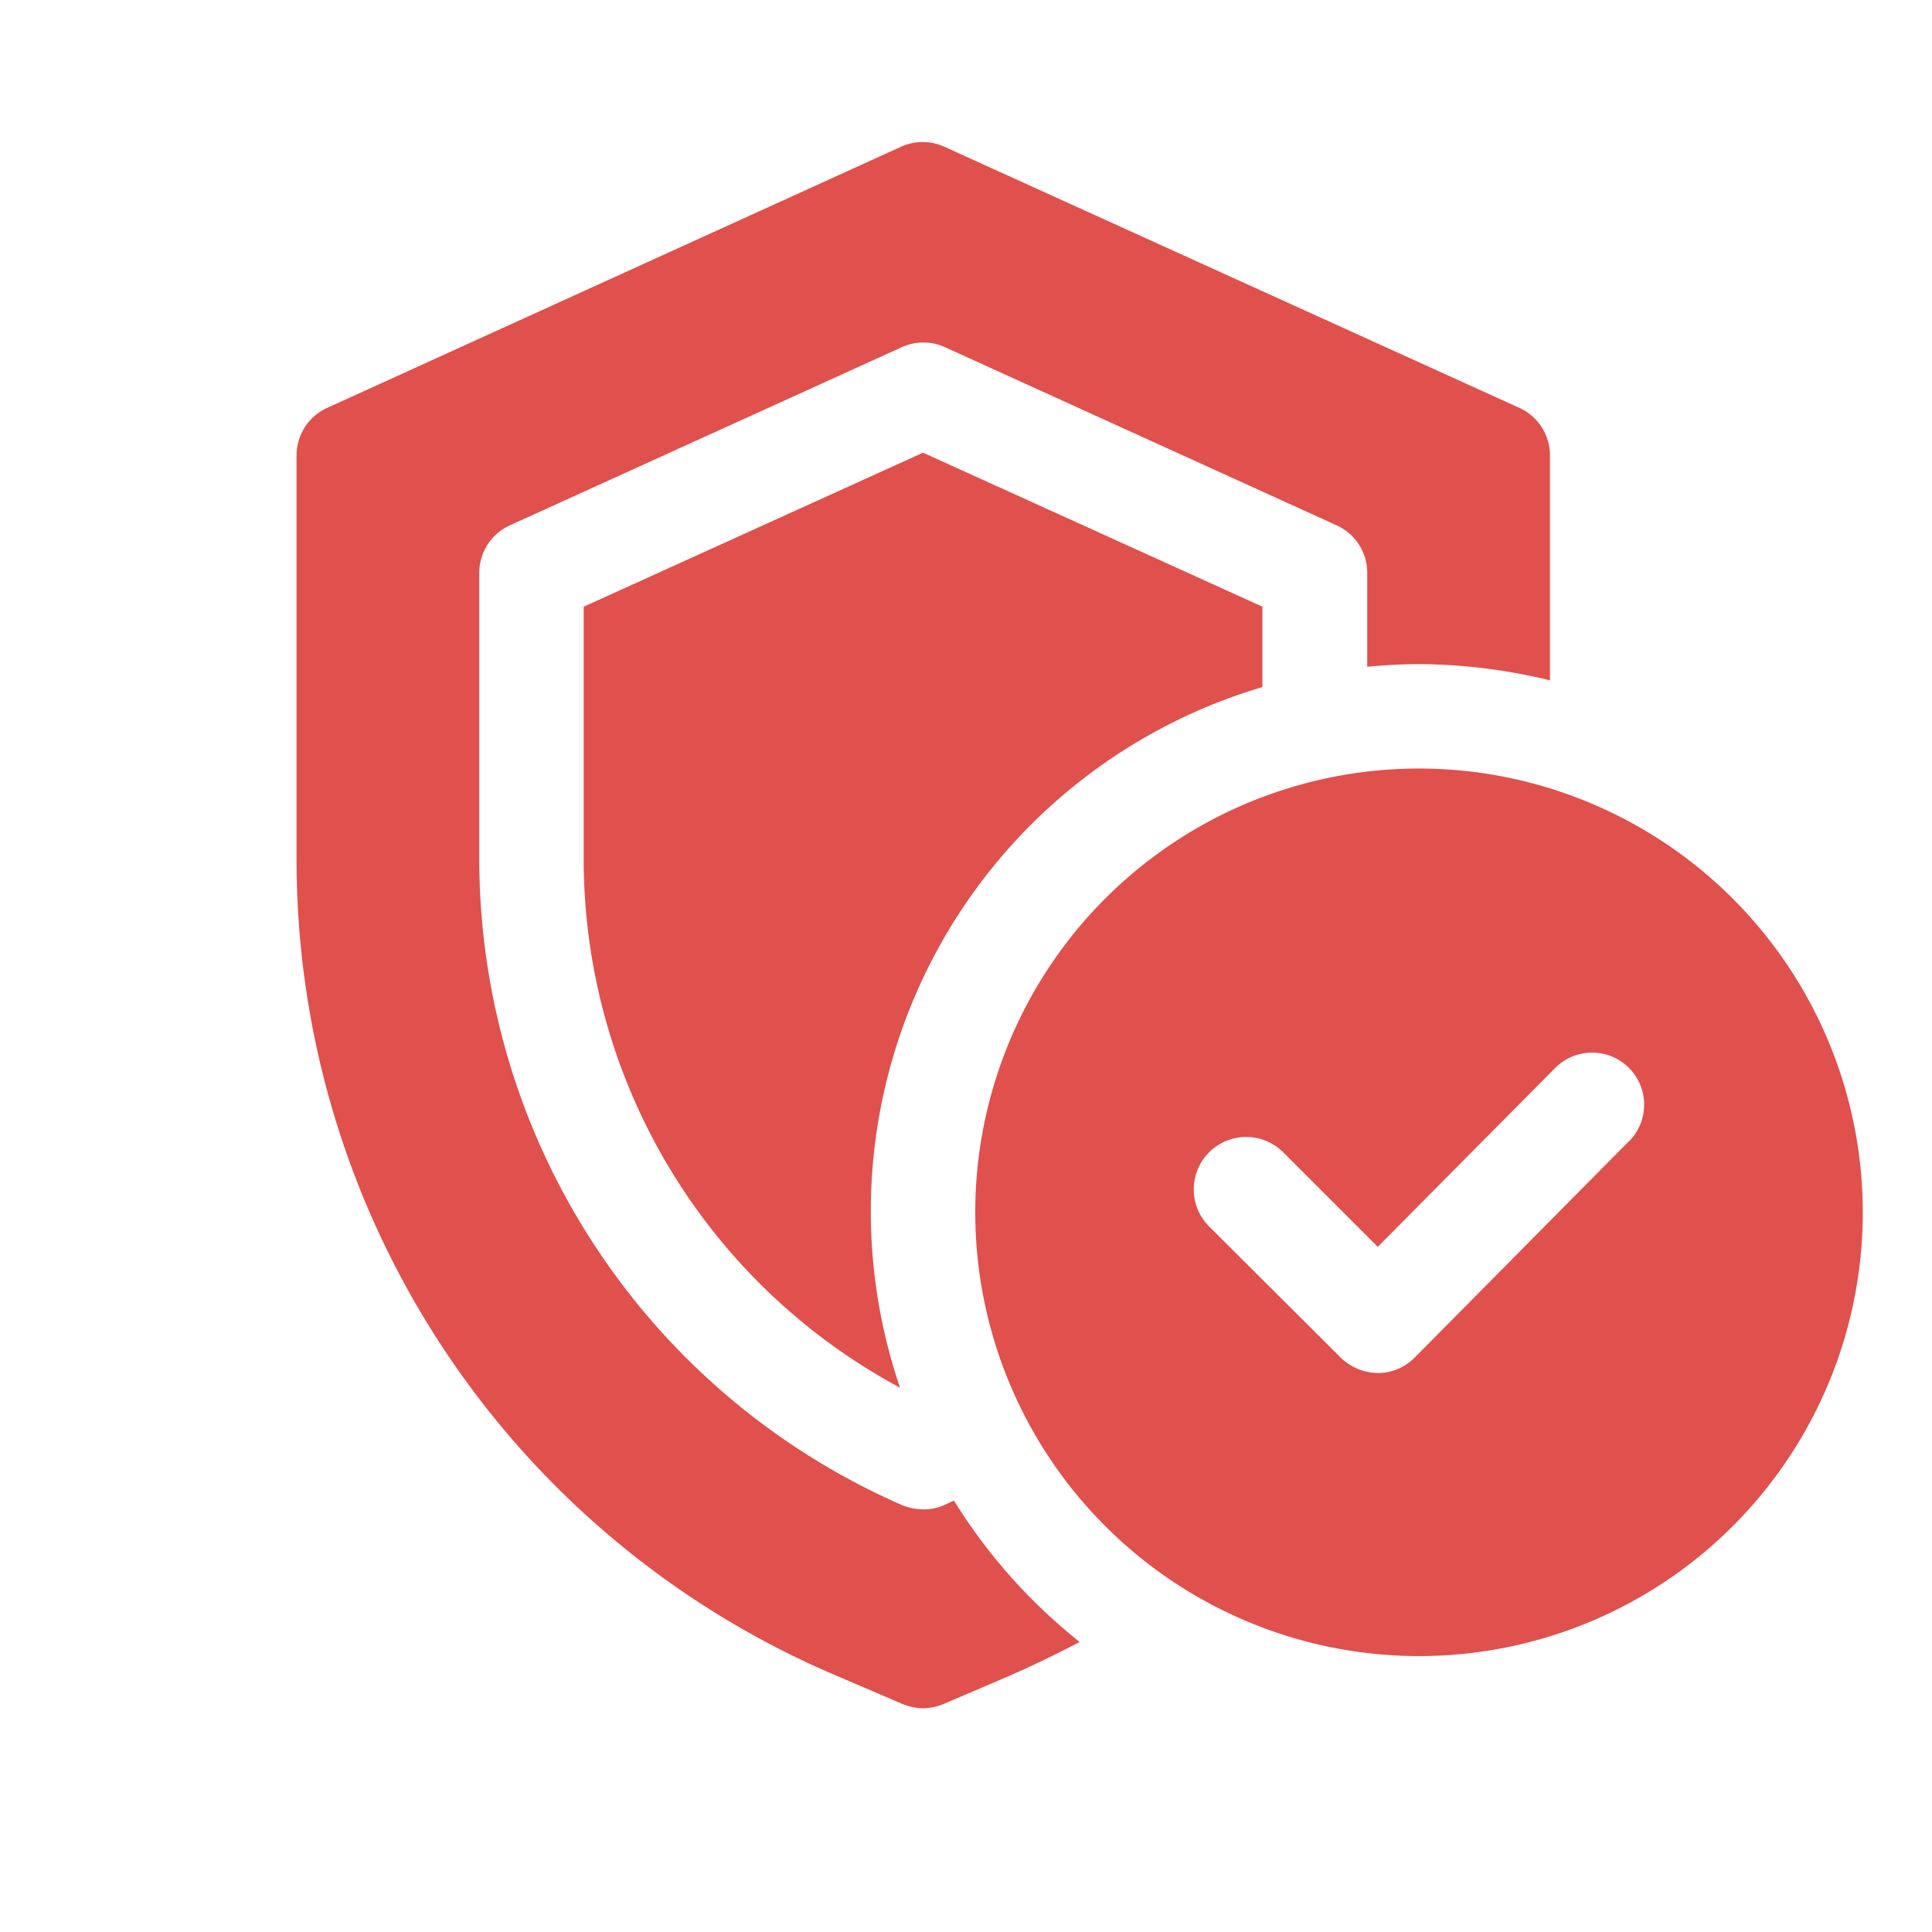 <svg xmlns="http://www.w3.org/2000/svg" xmlns:xlink="http://www.w3.org/1999/xlink" width="68" height="68" viewBox="0 0 68 68">
  <defs>
    <clipPath id="clip-path">
      <rect id="Rectangle_894" data-name="Rectangle 894" width="68" height="68" transform="translate(1313 5925)" fill="#ce4848"/>
    </clipPath>
  </defs>
  <g id="Committed" transform="translate(-1313 -5925)" clip-path="url(#clip-path)">
    <g id="Group_75" data-name="Group 75" transform="translate(1322.438 5929)">
      <path id="Path_53" data-name="Path 53" d="M24.134,48.812c-.11.055-.221.11-.349.165a1.7,1.7,0,0,1-.735.147,2.016,2.016,0,0,1-.735-.147A24.825,24.825,0,0,1,7.431,26.229V16.159a1.834,1.834,0,0,1,1.084-1.672L22.3,8.221a1.841,1.841,0,0,1,1.525,0L37.6,14.487a1.834,1.834,0,0,1,1.084,1.672v3.308c.606-.055,1.213-.092,1.838-.092a19.9,19.9,0,0,1,4.594.57v-7.92a1.834,1.834,0,0,0-1.084-1.672L23.8,1.165a1.841,1.841,0,0,0-1.525,0L2.084,10.353A1.834,1.834,0,0,0,1,12.025v14.2A31.192,31.192,0,0,0,20.018,54.986l2.315.992a2,2,0,0,0,.717.147,1.922,1.922,0,0,0,.717-.147l2.315-.992c.845-.368,1.672-.772,2.481-1.194a19.429,19.429,0,0,1-4.428-4.98Z" fill="#e0504d"/>
      <path id="Path_54" data-name="Path 54" d="M30.388,15.2v-2.83L18.444,6.95,6.5,12.371v8.875A21.122,21.122,0,0,0,17.635,39.86,19.242,19.242,0,0,1,30.388,15.2Z" transform="translate(4.606 4.983)" fill="#e0504d"/>
      <path id="Path_55" data-name="Path 55" d="M29.619,13A15.619,15.619,0,1,0,45.238,28.619,15.629,15.629,0,0,0,29.619,13Zm7.405,13.1-7.552,7.626a1.836,1.836,0,0,1-1.3.551,1.932,1.932,0,0,1-1.3-.533L22.214,29.1a1.845,1.845,0,0,1,2.609-2.609l3.344,3.344,6.248-6.3a1.832,1.832,0,0,1,2.591,2.591Z" transform="translate(10.888 10.05)" fill="#e0504d"/>
    </g>
  </g>
</svg>
